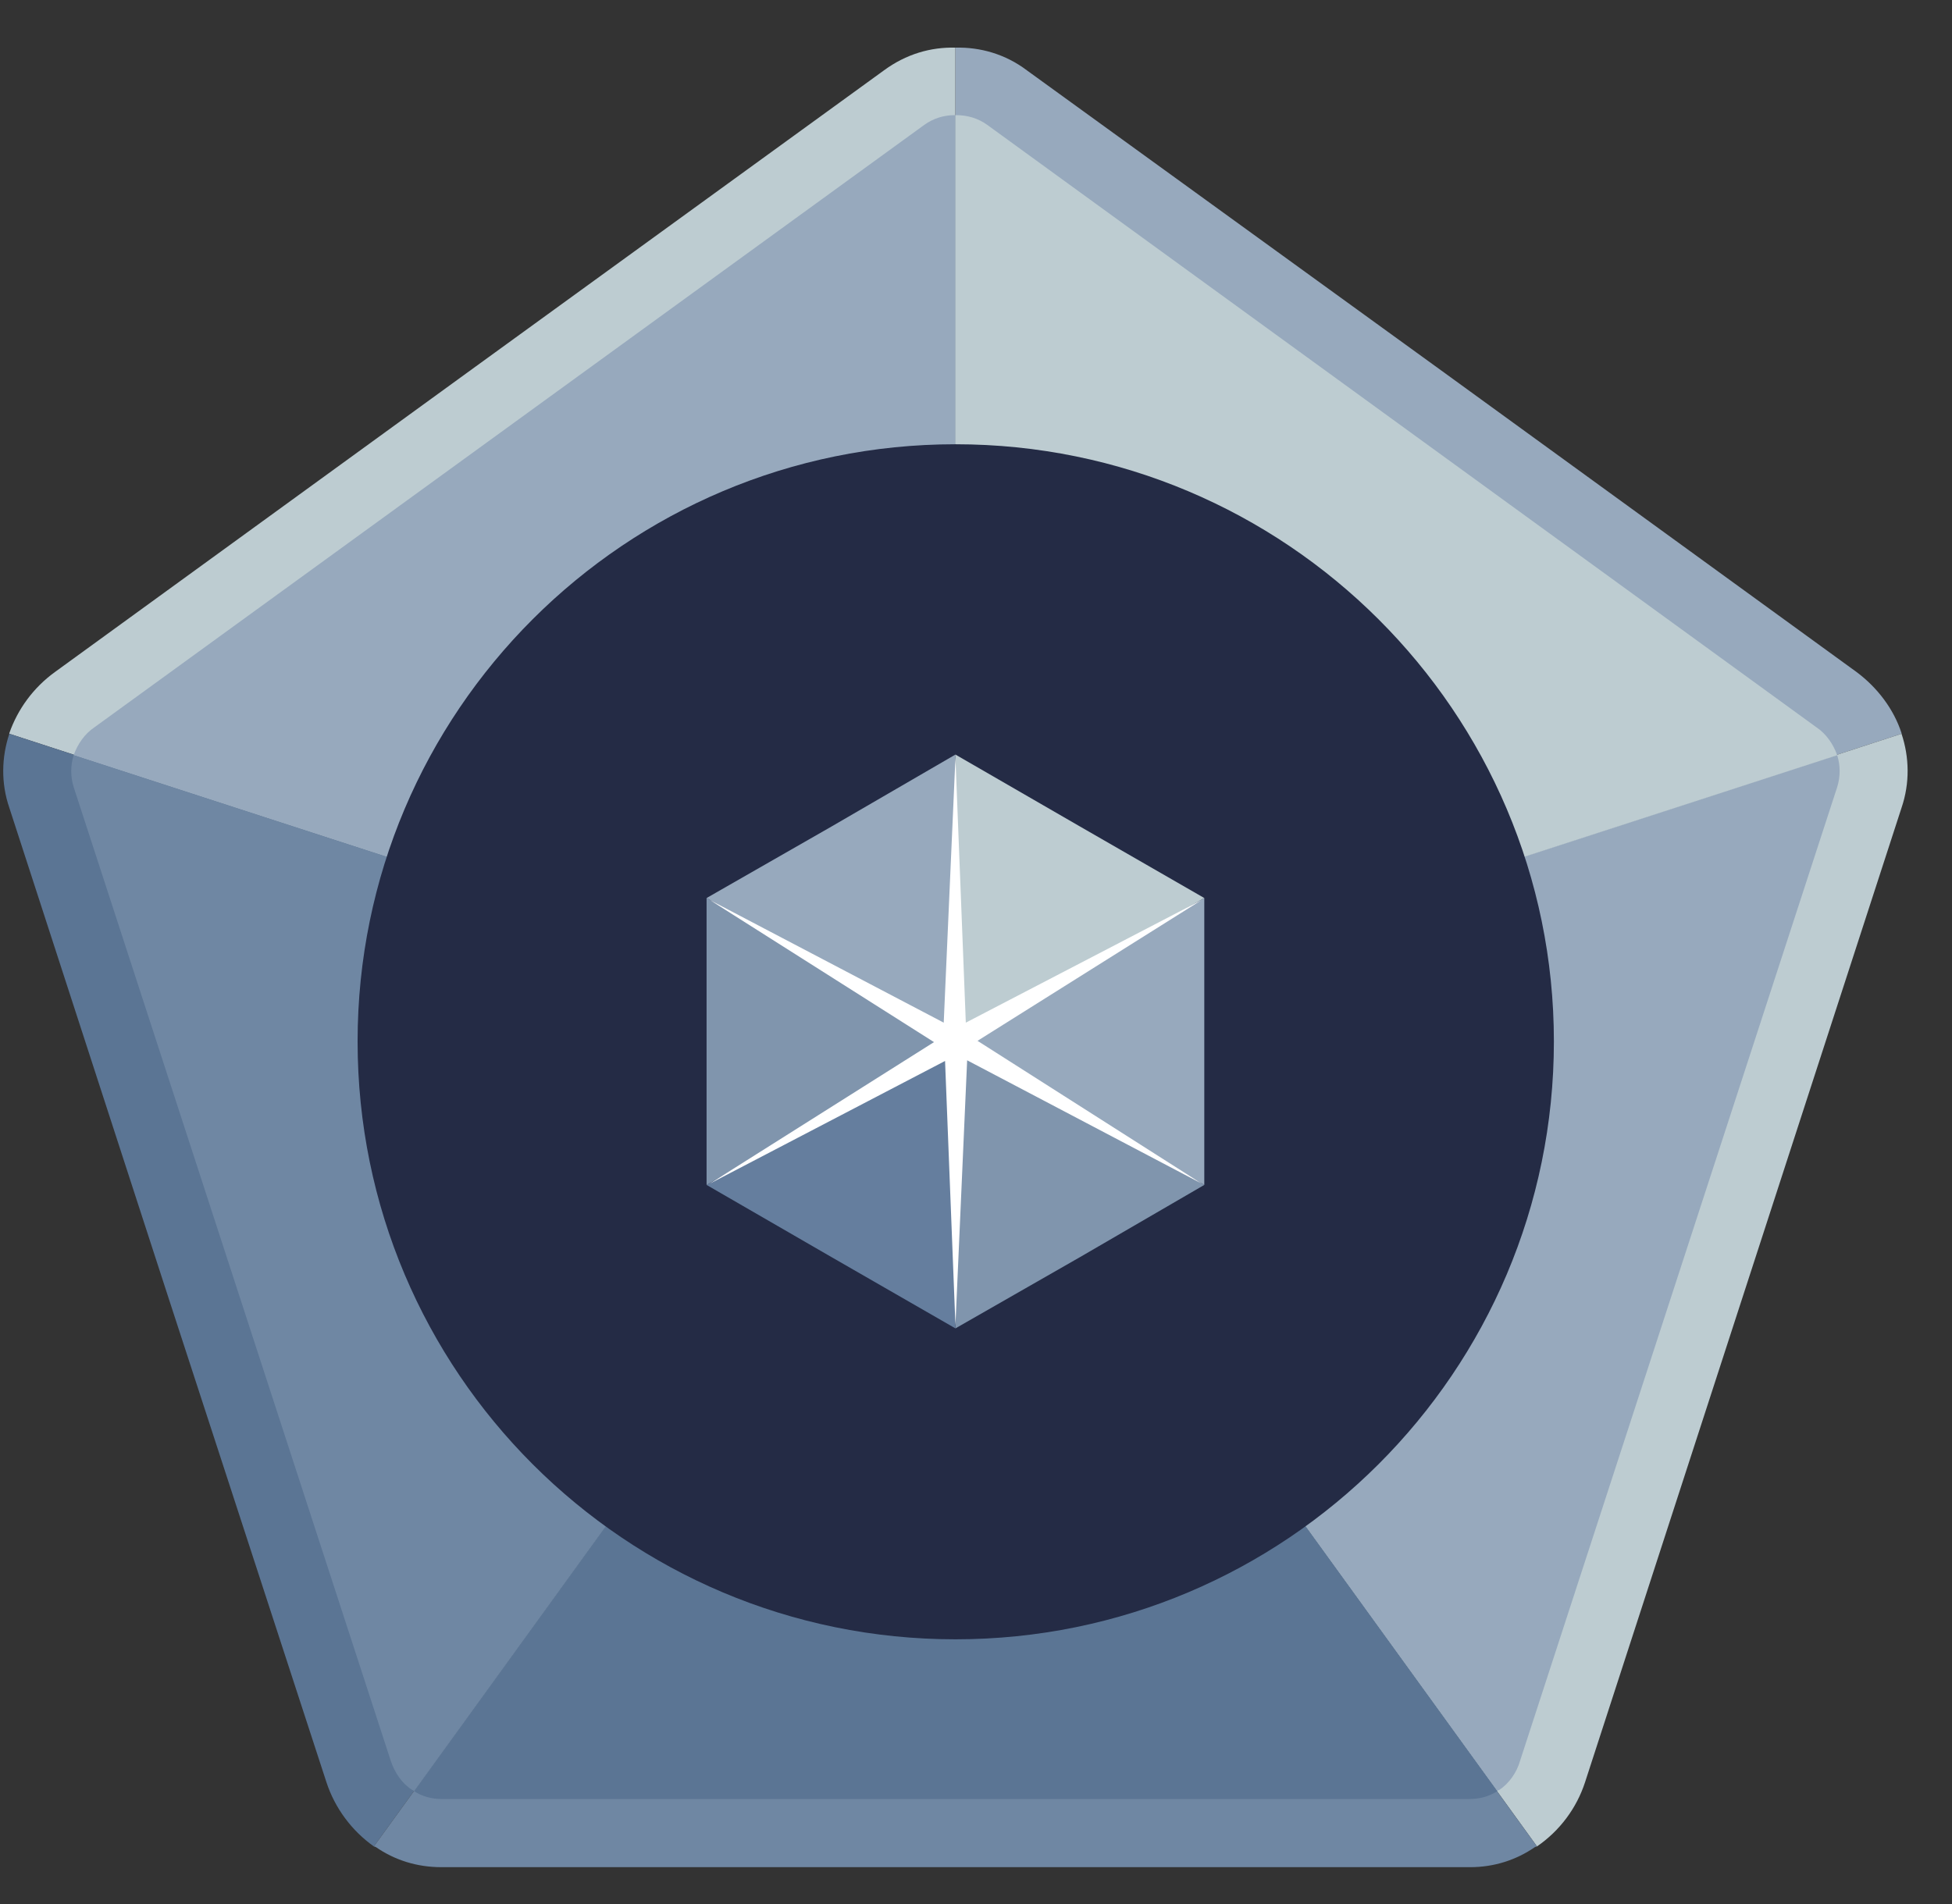 <svg width="41" height="40" viewBox="0 0 41 40" fill="none" xmlns="http://www.w3.org/2000/svg"><rect x="0" y="0" width="41" height="40" fill="#333333" stroke="none"/><g clip-path="url(#clip0_6972_68855)"><path fill-rule="evenodd" clip-rule="evenodd" d="M0.196 15.415V15.402C0.373 14.897 0.701 14.447 1.151 14.12L9.845 7.806L18.567 1.478C19.031 1.137 19.549 0.987 20.068 1.001V21.879L0.196 15.415Z" fill="#BDCCD1"/><path fill-rule="evenodd" clip-rule="evenodd" d="M7.853 38.79C7.389 38.462 7.034 37.985 6.856 37.44L3.526 27.225L0.196 16.97C0.018 16.452 0.032 15.906 0.196 15.415L20.068 21.879V21.92L7.853 38.79Z" fill="#5B7594"/><path fill-rule="evenodd" clip-rule="evenodd" d="M39.94 15.415V15.402C39.776 14.897 39.435 14.447 38.998 14.12L30.304 7.806L21.569 1.478C21.119 1.137 20.587 0.987 20.068 1.001V21.879L39.94 15.415Z" fill="#97A9BD"/><path fill-rule="evenodd" clip-rule="evenodd" d="M32.283 38.79C32.761 38.462 33.116 37.985 33.293 37.44L36.61 27.225L39.94 16.97C40.117 16.452 40.104 15.906 39.94 15.415L20.068 21.879L20.082 21.92L32.283 38.79Z" fill="#BDCCD1"/><path fill-rule="evenodd" clip-rule="evenodd" d="M30.877 39.226C31.382 39.226 31.846 39.076 32.242 38.803L32.283 38.79L20.081 21.92L20.068 21.879V21.92L7.853 38.79L7.893 38.803C8.289 39.076 8.753 39.226 9.272 39.226H30.877Z" fill="#6F87A3"/><path fill-rule="evenodd" clip-rule="evenodd" d="M20.068 2.419V21.879L1.547 15.866C1.629 15.634 1.779 15.415 1.984 15.279L19.413 2.624C19.604 2.487 19.822 2.419 20.054 2.419H20.068Z" fill="#97A9BD"/><path fill-rule="evenodd" clip-rule="evenodd" d="M1.547 15.866L20.068 21.88V21.921L8.699 37.631L8.685 37.617L8.658 37.603C8.439 37.467 8.289 37.235 8.207 36.99L1.547 16.534C1.479 16.316 1.479 16.084 1.547 15.866Z" fill="#6F87A3"/><path fill-rule="evenodd" clip-rule="evenodd" d="M20.068 2.419V21.879L38.589 15.866C38.507 15.634 38.357 15.415 38.152 15.279L20.737 2.624C20.546 2.487 20.327 2.419 20.082 2.419H20.068Z" fill="#BDCCD1"/><path fill-rule="evenodd" clip-rule="evenodd" d="M38.589 15.866L20.068 21.88L20.082 21.921L31.451 37.631V37.617L31.492 37.603C31.696 37.467 31.86 37.235 31.928 36.99L38.589 16.534C38.657 16.316 38.657 16.084 38.589 15.866Z" fill="#97A9BD"/><path fill-rule="evenodd" clip-rule="evenodd" d="M31.451 37.63L20.082 21.92L20.068 21.879V21.92L8.699 37.63C8.863 37.739 9.067 37.794 9.272 37.794H30.864C31.082 37.794 31.273 37.739 31.451 37.63Z" fill="#5B7594"/><path fill-rule="evenodd" clip-rule="evenodd" d="M20.068 9.333C27.001 9.333 32.638 14.952 32.638 21.879C32.638 28.821 27.001 34.439 20.068 34.439C13.135 34.439 7.511 28.821 7.511 21.879C7.511 14.952 13.135 9.333 20.068 9.333Z" fill="#242B45"/><path fill-rule="evenodd" clip-rule="evenodd" d="M20.068 21.879V24.893V27.907L22.689 26.407L25.295 24.893L22.689 23.393L20.068 21.879Z" fill="#8095AD"/><path fill-rule="evenodd" clip-rule="evenodd" d="M20.068 21.879L17.461 23.393L14.841 24.893L17.461 26.407L20.068 27.907V24.893V21.879Z" fill="#657E9E"/><path fill-rule="evenodd" clip-rule="evenodd" d="M20.068 21.879L17.461 20.379L14.841 18.866V21.879V24.893L17.461 23.393L20.068 21.879Z" fill="#8095AD"/><path fill-rule="evenodd" clip-rule="evenodd" d="M20.068 21.879L17.461 20.379L14.841 18.866L17.461 17.366L20.068 15.852V18.866V21.879Z" fill="#97A9BD"/><path fill-rule="evenodd" clip-rule="evenodd" d="M20.068 21.879V18.866V15.852L22.689 17.366L25.295 18.866L22.689 20.379L20.068 21.879Z" fill="#BDCCD1"/><path fill-rule="evenodd" clip-rule="evenodd" d="M20.068 21.879L22.689 20.379L25.295 18.866V21.879V24.893L22.689 23.393L20.068 21.879Z" fill="#97A9BD"/><path fill-rule="evenodd" clip-rule="evenodd" d="M19.85 22.289L20.068 27.839L20.314 22.275L25.241 24.866L20.532 21.866L25.241 18.907L20.286 21.484L20.068 15.92L19.822 21.484L14.909 18.907L19.618 21.893L14.909 24.866L19.85 22.289Z" fill="white"/></g><defs><clipPath id="clip0_6972_68855"><rect width="40" height="40" fill="white" transform="translate(0.068)"/></clipPath></defs></svg>